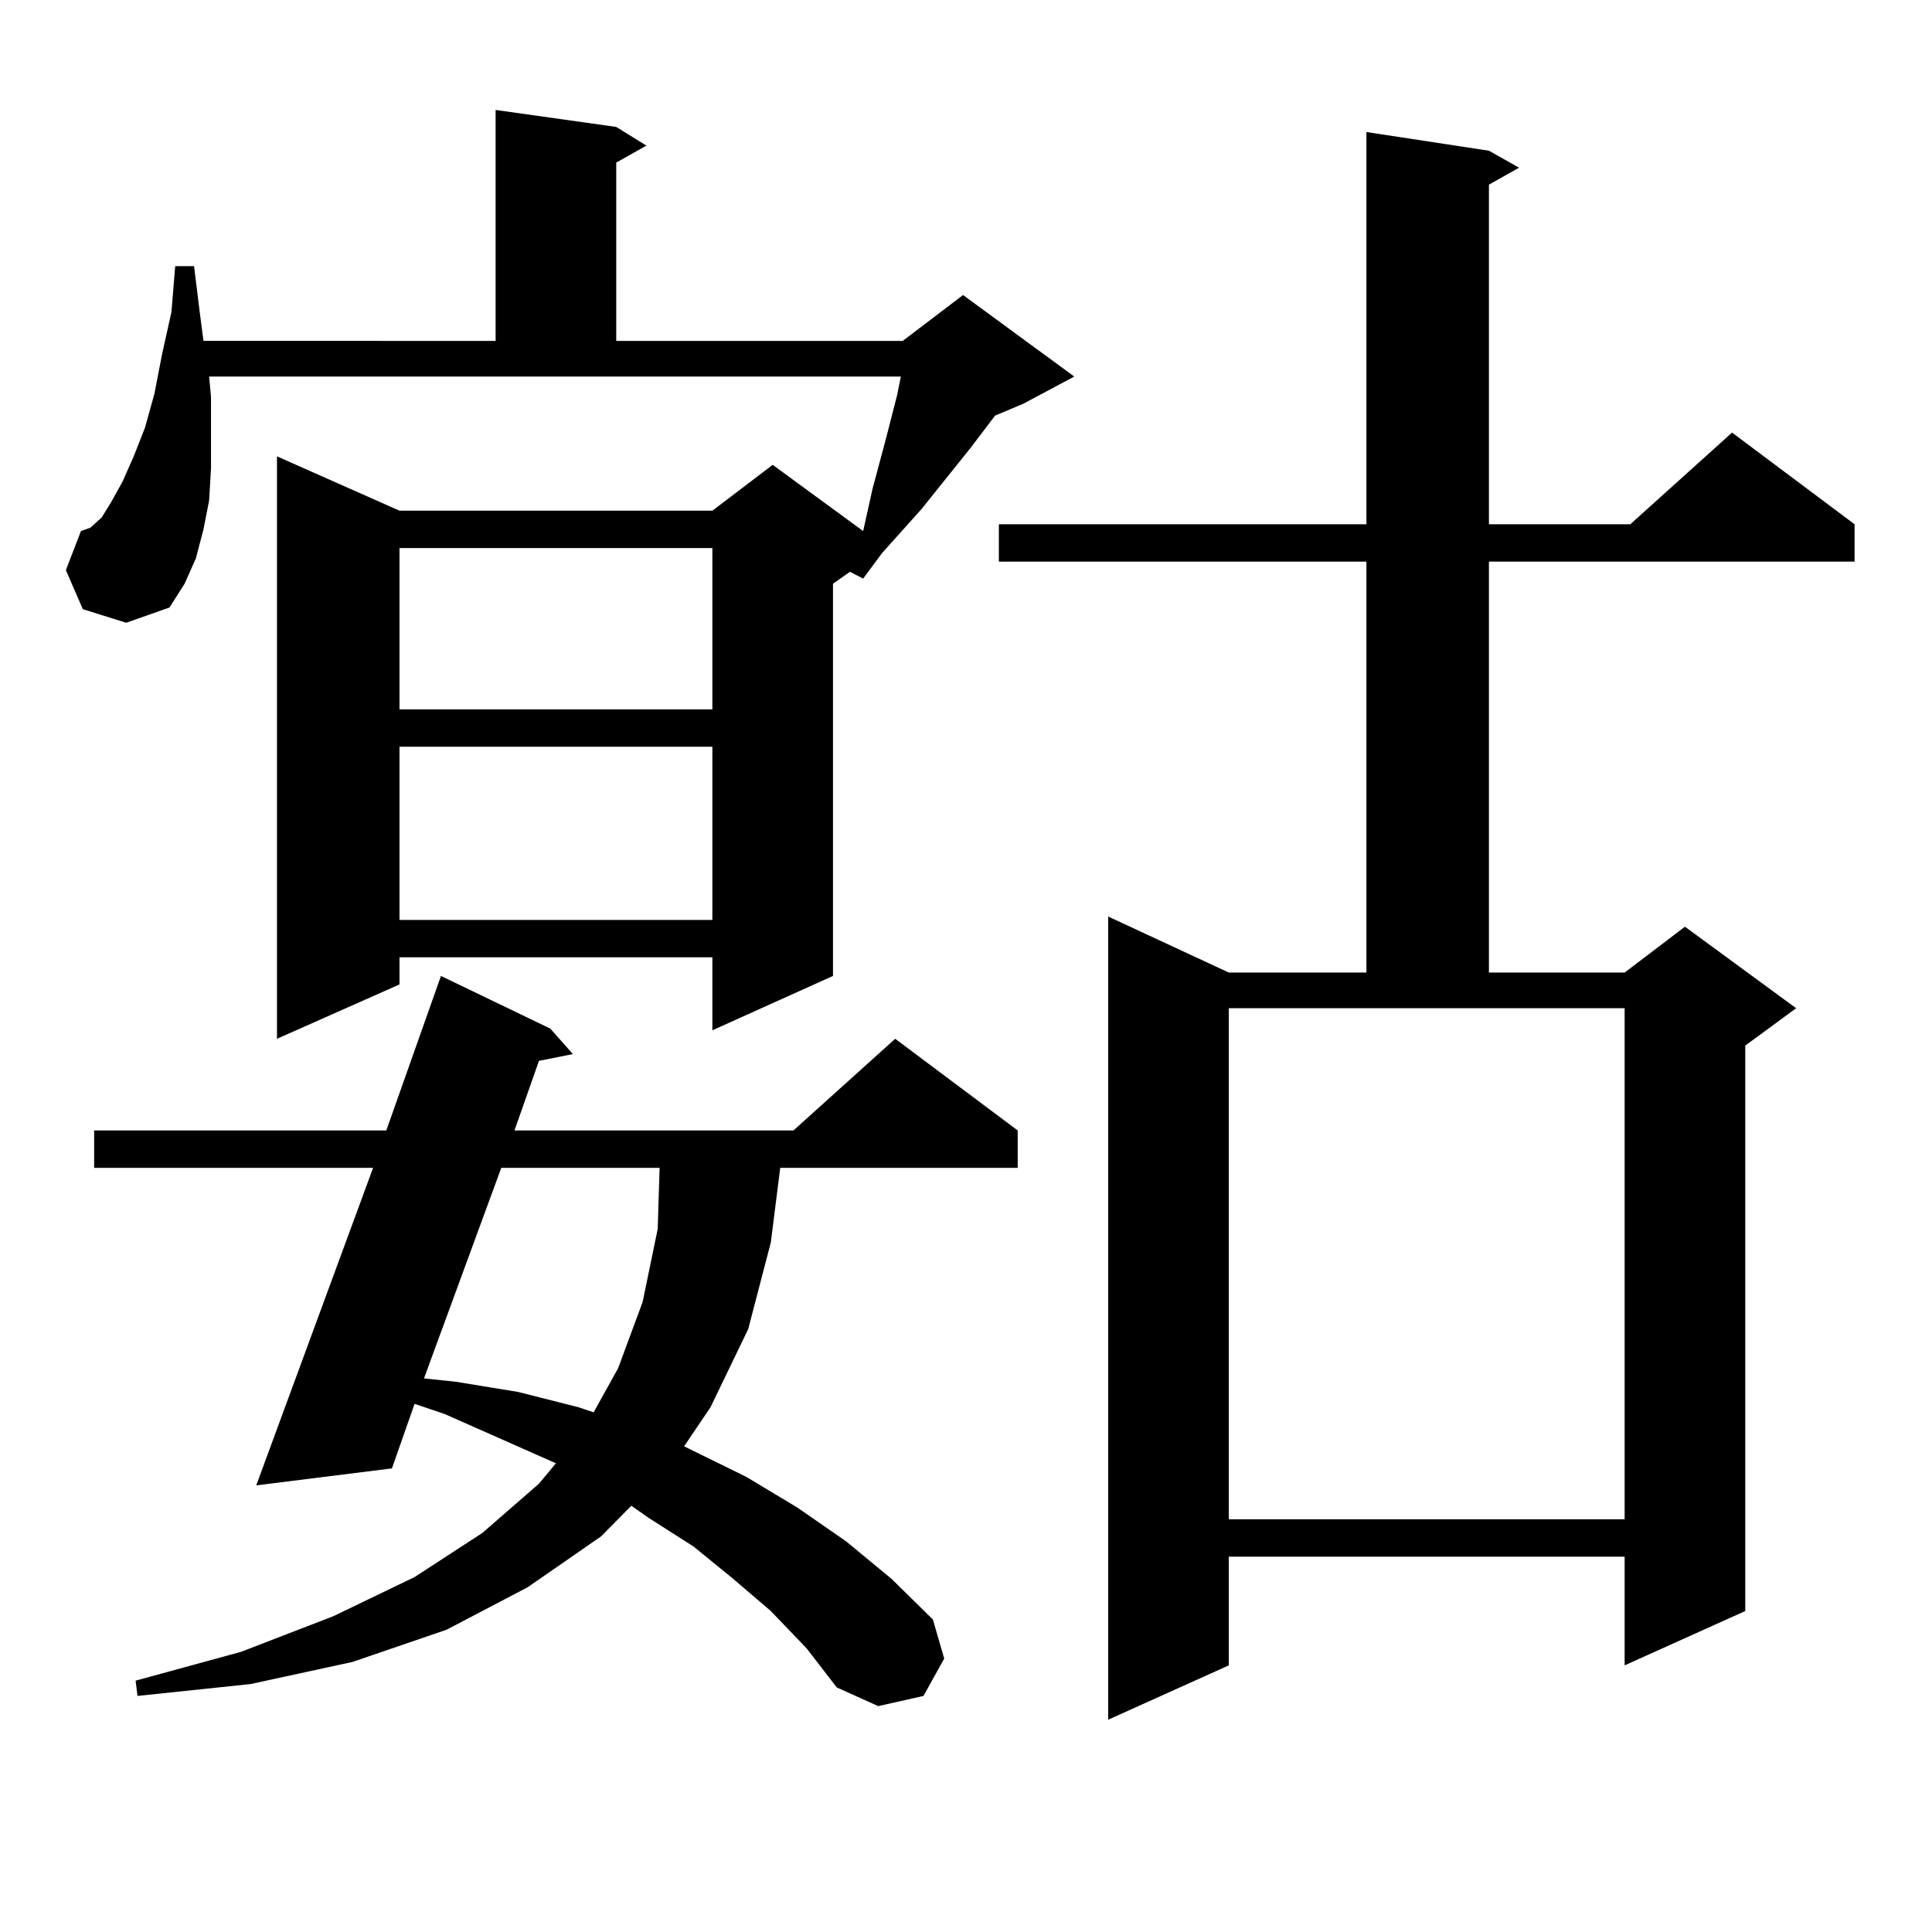 <?xml version="1.0" encoding="utf-8"?>
<!-- Generator: Adobe Illustrator 16.0.0, SVG Export Plug-In . SVG Version: 6.00 Build 0)  -->
<!DOCTYPE svg PUBLIC "-//W3C//DTD SVG 1.1//EN" "http://www.w3.org/Graphics/SVG/1.1/DTD/svg11.dtd">
<svg version="1.1" id="图层_1" xmlns="http://www.w3.org/2000/svg" xmlns:xlink="http://www.w3.org/1999/xlink" x="0px" y="0px"
	 width="1000px" height="1000px" viewBox="0 0 1000 1000" enable-background="new 0 0 1000 1000" xml:space="preserve">
<path d="M42.877,315.309l-8.78-20.215l7.805-20.215l4.878-1.758l5.854-5.273l4.878-7.91l5.854-10.547l5.854-13.184l5.854-14.941
	l4.878-17.578l3.902-20.215l4.878-21.973l1.951-23.73h9.756l2.927,23.73l1.951,14.941H256.53V56.91l62.438,8.789l15.609,9.668
	l-15.609,8.789v92.285h148.289l31.219-23.73l57.56,42.188l-26.341,14.063l-14.634,6.152l-12.683,16.699l-25.365,31.641
	l-20.487,22.852l-9.756,13.184l-6.829-3.516l-8.78,6.152v203.027l-62.438,28.125v-37.793H206.775v14.063l-63.413,28.125V236.207
	l63.413,28.125h161.947l31.219-23.73l46.828,34.277l4.878-21.973l6.829-25.488l5.854-22.852l1.951-9.668h-358.04l0.976,10.547
	v19.336v17.578l-0.976,16.699L105.314,274l-3.902,14.941l-5.854,13.184l-7.805,12.305l-22.438,7.91L42.877,315.309z
	 M398.966,833.863l-19.512-16.699l-20.487-16.699l-23.414-14.941l-8.78-6.152l-15.609,15.82l-38.048,26.367l-41.95,21.973
	l-48.779,16.699l-52.682,11.426l-58.535,6.152l-0.976-7.91l54.633-14.941L172.63,836.5l41.95-20.215l35.121-22.852l29.268-25.488
	l8.78-10.547l-57.56-25.488l-15.609-5.273l-11.707,33.398l-70.242,8.789l60.486-164.355H48.73v-19.336h151.216l28.292-79.98
	l56.584,27.246l11.707,13.184l-17.561,3.516l-12.683,36.035h144.387l52.682-47.461l63.413,47.461v19.336H403.844l-4.878,38.672
	l-11.707,44.824l-19.512,40.43l-13.658,20.215l32.194,15.82l26.341,15.82l25.365,17.578l23.414,19.336l21.463,21.094l5.854,20.215
	l-10.731,19.336l-23.414,5.273l-21.463-9.668l-15.609-20.215L398.966,833.863z M206.775,283.668v83.496h161.947v-83.496H206.775z
	 M206.775,386.5v89.648h161.947V386.5H206.775z M259.457,604.469l-39.999,108.984l16.585,1.758l32.194,5.273l31.219,7.91
	l7.805,2.637l12.683-22.852l12.683-34.277l7.805-37.793l0.976-31.641H259.457z M770.664,78.004l15.609,8.789l-15.609,8.789v175.781
	h73.169l52.682-47.461l63.413,47.461v19.336H770.664v212.695h70.242l31.219-23.73l57.56,42.188l-26.341,19.336v292.676
	l-62.438,28.125v-56.25H636.033v56.25l-62.438,28.125V474.391l62.438,29.004h71.218V290.699H517.012v-19.336h190.239V68.336
	L770.664,78.004z M636.033,786.402h204.873V521.852H636.033V786.402z"/>
</svg>
